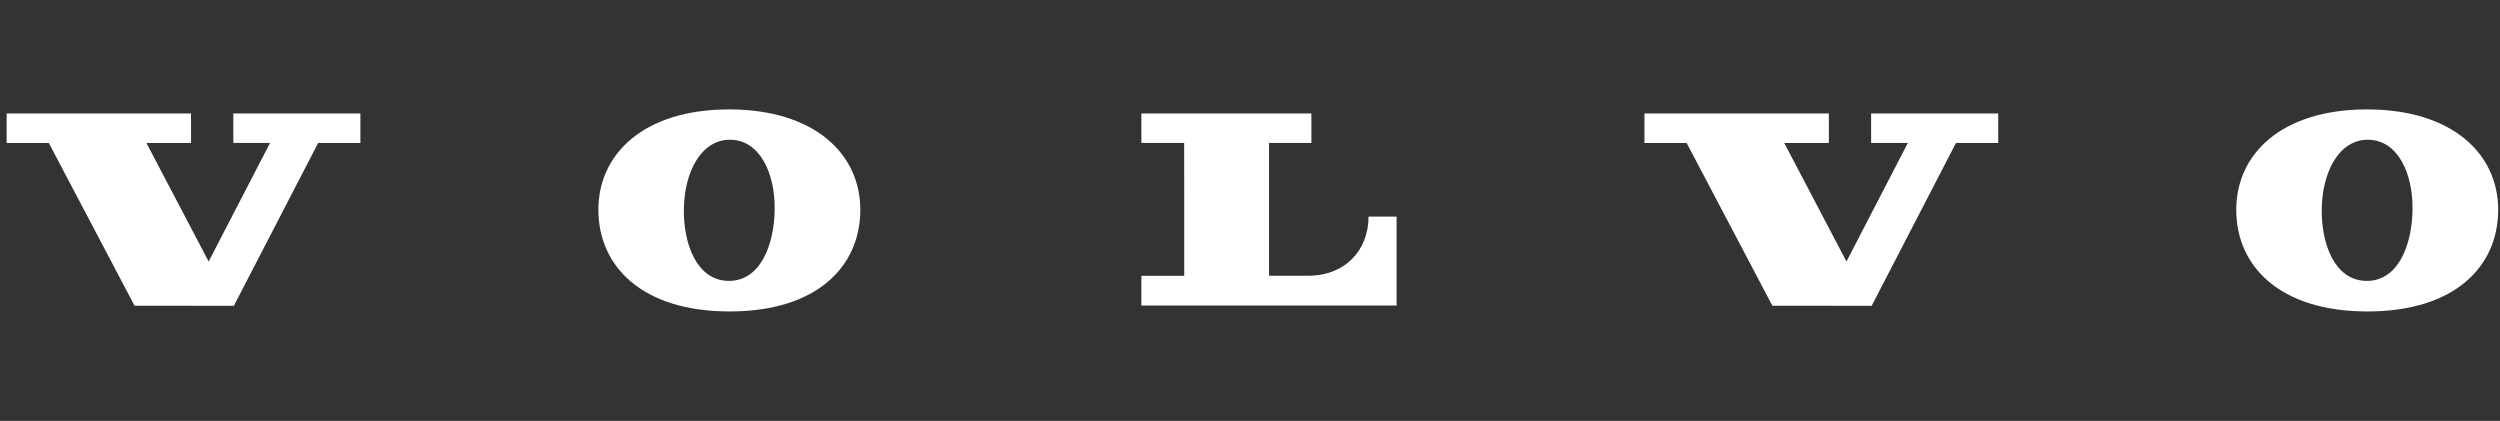 <svg width="297" height="50" viewBox="0 0 297 50" fill="none" xmlns="http://www.w3.org/2000/svg">
<rect x="0" y="0" width="297" height="50" fill="#333333" stroke="none"/>
<g clip-path="url(#clip0_446_156183)">
<path d="M5.799 16.987L15.986 36.319L27.783 36.329L37.796 16.984L42.815 16.987V13.481H27.718V16.984H32.078L24.787 31.067L17.397 16.987L22.696 16.984L22.695 13.481H0.79L0.786 16.987H5.799ZM135.597 16.978L135.595 13.481L155.794 13.484V16.978H150.763V32.759H155.428C159.75 32.759 162.583 29.778 162.583 25.732H165.916V36.299L135.595 36.301V32.764H140.687L140.68 16.978H135.597ZM86.504 33.37C82.8 33.3 81.172 29.024 81.243 24.775C81.317 20.375 83.333 16.538 86.802 16.601C90.272 16.665 92.104 20.575 92.03 24.973C91.959 29.123 90.319 33.443 86.504 33.37ZM86.617 12.999C76.474 12.999 71.087 18.285 71.087 24.917C71.087 31.64 76.274 37 86.676 37C97.073 37 102.206 31.64 102.206 24.917C102.206 18.285 96.761 12.999 86.617 12.999ZM200.372 16.987L210.559 36.319L222.356 36.329L232.369 16.984L237.388 16.987V13.481H222.29V16.984H226.651L219.36 31.067L211.97 16.987L217.269 16.984L217.268 13.481H195.363L195.359 16.987H200.372ZM281.084 33.37C277.38 33.3 275.752 29.024 275.822 24.775C275.896 20.375 277.912 16.538 281.382 16.601C284.852 16.665 286.683 20.575 286.608 24.973C286.538 29.123 284.899 33.443 281.084 33.37ZM281.196 12.999C271.053 12.999 265.666 18.285 265.666 24.917C265.666 31.64 270.853 37 281.255 37C291.653 37 296.785 31.64 296.785 24.917C296.785 18.285 291.341 12.999 281.196 12.999Z" fill="white"/>
</g>
<defs>
<clipPath id="clip0_446_156183">
<rect width="296" height="24" fill="white" transform="translate(0.786 13)"/>
</clipPath>
</defs>
</svg>
